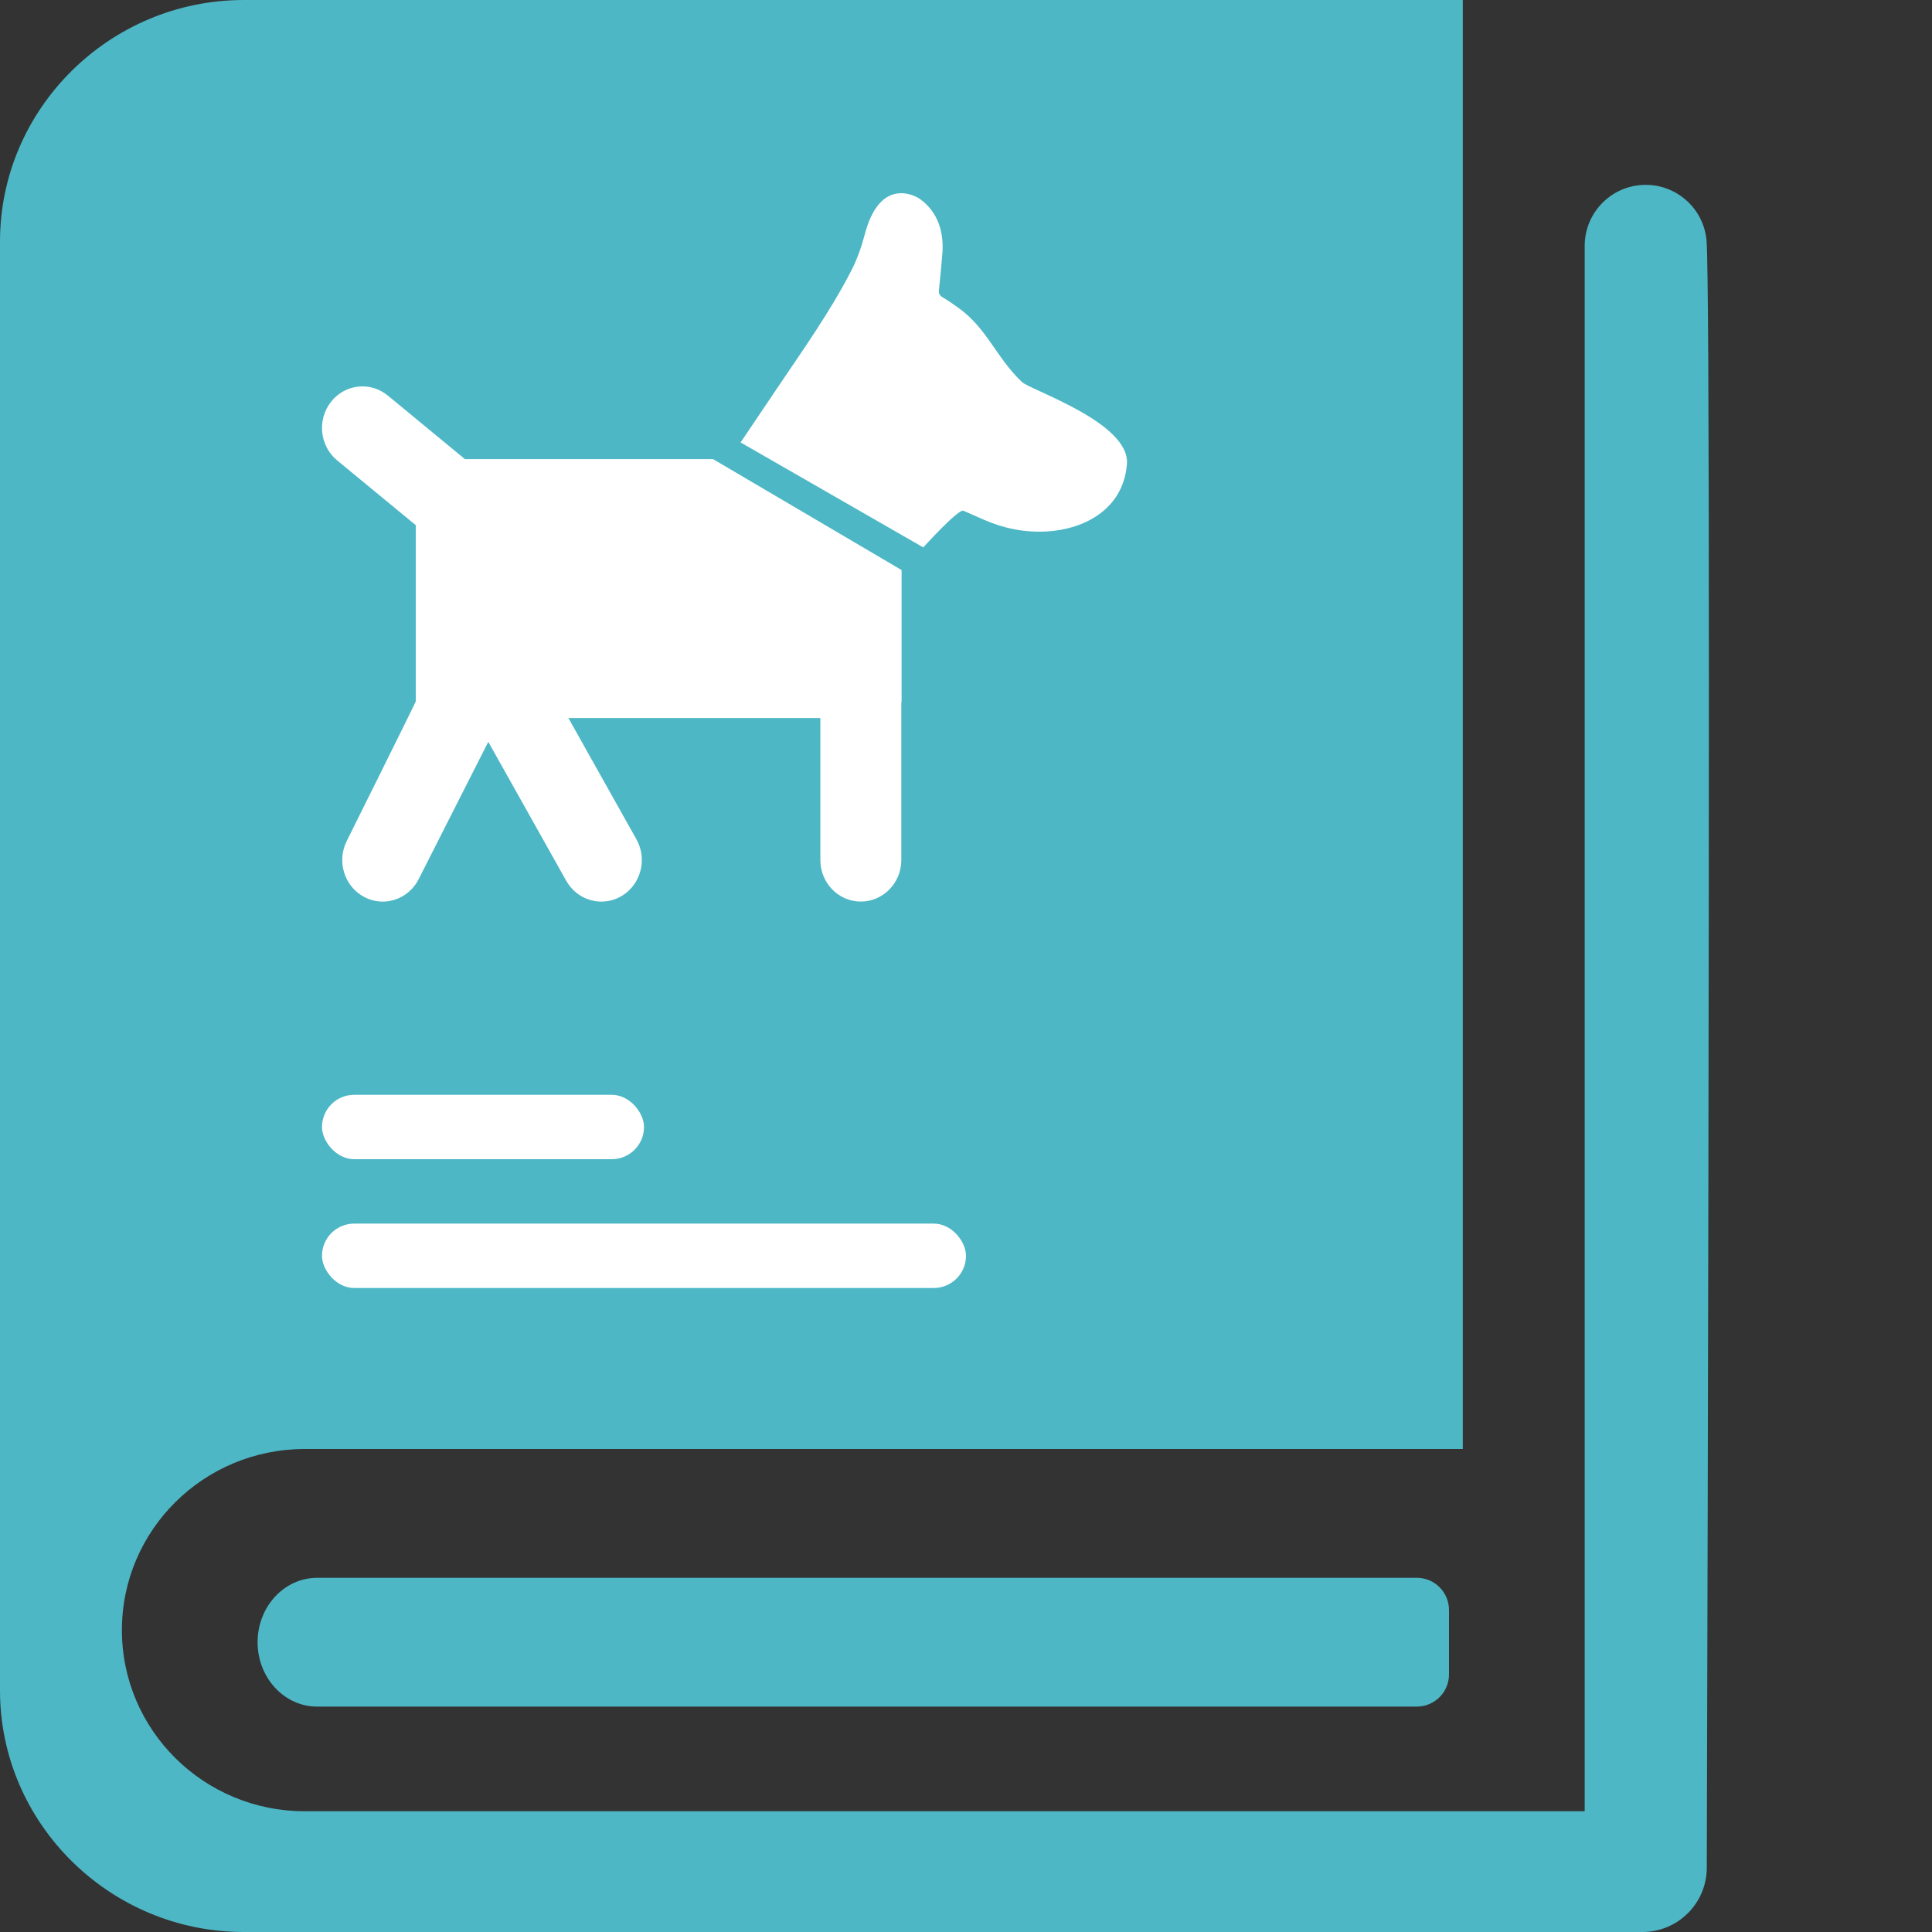 <?xml version="1.0" encoding="UTF-8"?>
<svg width="60px" height="60px" viewBox="0 0 60 60" version="1.1" xmlns="http://www.w3.org/2000/svg" xmlns:xlink="http://www.w3.org/1999/xlink">
    <rect x="0" y="0" width="60" height="60" fill="#333333" stroke="none"/>
    <title>story-2</title>
    <g id="页面-1" stroke="none" stroke-width="1" fill="none" fill-rule="evenodd">
        <g id="2" transform="translate(-775, -4080)">
            <g id="story-2" transform="translate(775, 4080)">
                <g id="book备份" fill="#4DB7C6" fill-rule="nonzero">
                    <path d="M49.214,7.636 L49.214,56.25 L49.214,56.25 L9.464,56.25 C6.328,56.25 3.786,53.732 3.786,50.625 C3.786,47.518 6.328,45 9.464,45 L45.429,45 L45.429,0 L7.571,0 C3.407,0 0,3.375 0,7.5 L0,52.5 C0,56.625 3.407,60 7.571,60 L51.006,60 C52.108,60 53.003,59.108 53.006,58.006 C53.095,25.63 53.093,8.794 53,7.5 C53,7.5 53,7.5 53,7.5 C52.925,6.456 52.017,5.671 50.973,5.746 C49.982,5.817 49.214,6.642 49.214,7.636 Z" id="路径"></path>
                    <path d="M9.854,49 C8.828,49 8,49.895 8,51 C8,52.105 8.828,53 9.85,53 L44,53 C44.552,53 45,52.552 45,52 L45,50 C45,49.448 44.552,49 44,49 L9.854,49 L9.854,49 Z" id="路径"></path>
                </g>
                <rect id="矩形" fill="#FFFFFF" x="10" y="38" width="20" height="2" rx="1"></rect>
                <rect id="矩形备份-22" fill="#FFFFFF" x="10" y="34" width="10" height="2" rx="1"></rect>
                <g id="编组-26" transform="translate(10, 6)" fill="#FFFFFF" fill-rule="nonzero">
                    <path d="M2.912,15.782 C2.912,15.81 0.771,20.112 0.771,20.112 C0.45,20.746 0.69,21.524 1.305,21.853 C1.491,21.953 1.689,22 1.884,22 C2.338,22 2.776,21.747 3.001,21.305 L5.164,17.038 L7.585,21.353 C7.818,21.767 8.241,22 8.676,22 C8.889,22 9.104,21.944 9.303,21.828 C9.904,21.472 10.111,20.682 9.765,20.065 L7.652,16.299 L15.477,16.299 L15.477,20.709 C15.477,21.421 16.04,21.999 16.734,21.999 C17.429,21.999 17.991,21.419 17.991,20.709 L17.991,15.829 C17.992,15.813 18,15.8 18,15.784 L18,11.704 L12.144,8.258 L4.438,8.258 L2.045,6.285 C1.503,5.838 0.711,5.926 0.277,6.482 C-0.157,7.038 -0.072,7.85 0.469,8.297 L2.912,10.31 L2.912,15.782 L2.912,15.782 Z" id="路径"></path>
                    <path d="M18.591,0.195 C18.376,0.035 17.314,-0.484 16.853,1.292 C16.752,1.677 16.615,2.061 16.433,2.414 C15.766,3.707 14.919,4.89 14.109,6.094 C13.739,6.642 13.369,7.192 13,7.74 L18.673,11 C18.673,11 19.767,9.793 19.92,9.861 C20.133,9.957 20.347,10.049 20.561,10.143 C21.185,10.416 21.836,10.544 22.519,10.504 C23.678,10.435 24.887,9.814 24.998,8.411 C25.099,7.124 22.006,6.119 21.735,5.862 C20.933,5.099 20.664,4.207 19.764,3.56 C19.607,3.448 19.448,3.334 19.281,3.238 C19.181,3.181 19.149,3.115 19.16,3.005 C19.198,2.63 19.236,2.253 19.266,1.879 C19.319,1.205 19.126,0.592 18.591,0.195 Z" id="路径"></path>
                </g>
            </g>
        </g>
    </g>
</svg>